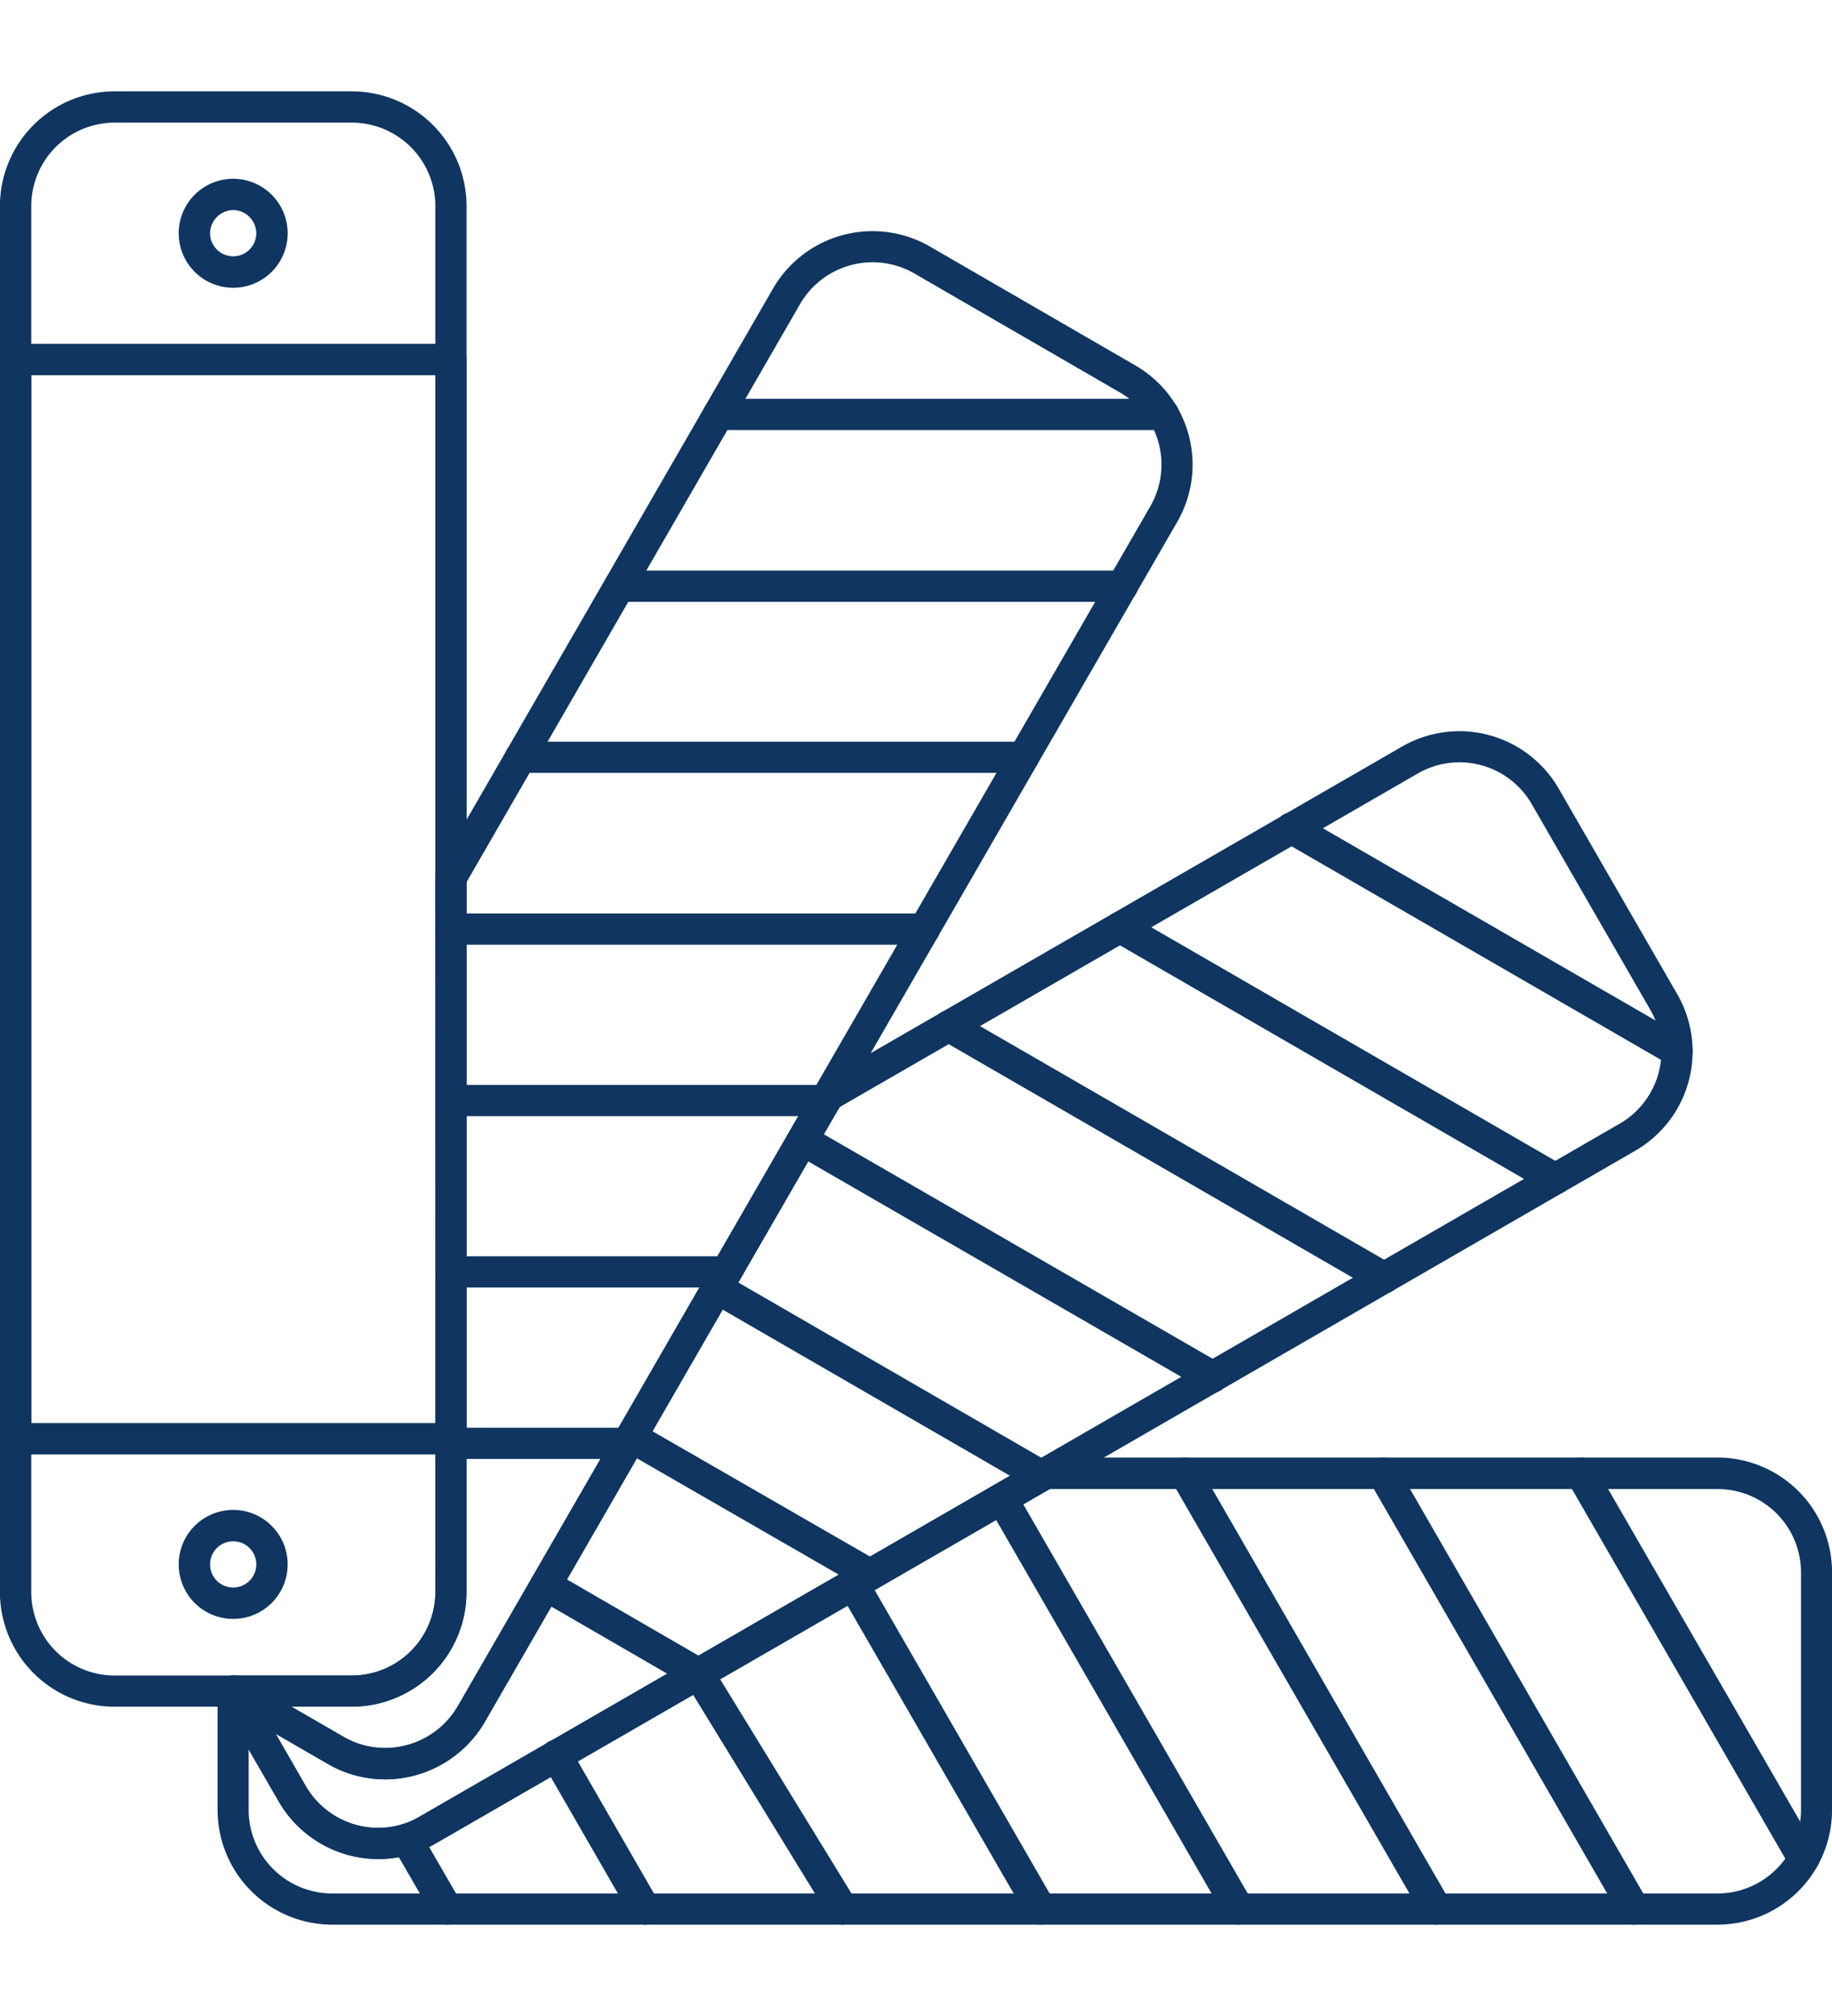 <svg viewBox="0 0 77.292 77.317" height="55" width="50" xmlns="http://www.w3.org/2000/svg">
  <g transform="translate(-11.35 -11.341)" id="np_color_2317475_103561">
    <path stroke-width="0.05" stroke="#0f3560" fill="#103561" d="M26.2,79.441H16.172a4.813,4.813,0,0,1-4.8-4.82V16.187a4.815,4.815,0,0,1,4.8-4.82H26.2a4.818,4.818,0,0,1,4.809,4.82V74.625A4.817,4.817,0,0,1,26.2,79.441ZM16.172,12.636a3.543,3.543,0,0,0-3.527,3.551V74.625a3.543,3.543,0,0,0,3.527,3.551H26.2a3.552,3.552,0,0,0,3.543-3.551l0-58.438A3.552,3.552,0,0,0,26.2,12.636Z" data-name="Path 58390" id="Path_58390"></path>
    <path stroke-width="0.05" stroke="#0f3560" fill="#103561" d="M27.59,82.5a4.772,4.772,0,0,1-2.375-.633l-4.344-2.512a.633.633,0,0,1,.32-1.18H26.2a3.543,3.543,0,0,0,3.543-3.531l-.008-30.117a.652.652,0,0,1,.086-.316L43.992,19.66A4.825,4.825,0,0,1,50.559,17.9l8.68,5.023A4.805,4.805,0,0,1,61,29.48L31.777,80.105a4.851,4.851,0,0,1-4.187,2.4Zm-4.039-3.062,2.3,1.328a3.494,3.494,0,0,0,1.742.465,3.577,3.577,0,0,0,3.09-1.766L59.907,28.848a3.542,3.542,0,0,0-1.3-4.832l-8.68-5.023a3.559,3.559,0,0,0-4.84,1.3L31,44.7V74.636a4.809,4.809,0,0,1-4.809,4.8Z" data-name="Path 58391" id="Path_58391"></path>
    <path stroke-width="0.05" stroke="#0f3560" fill="#103561" d="M60.441,25.6H41.66a.633.633,0,0,1,0-1.266H60.441a.633.633,0,0,1,0,1.266Z" data-name="Path 58392" id="Path_58392"></path>
    <path stroke-width="0.05" stroke="#0f3560" fill="#103561" d="M58.7,32.844H37.484a.633.633,0,0,1,0-1.266H58.7a.633.633,0,0,1,0,1.266Z" data-name="Path 58393" id="Path_58393"></path>
    <path stroke-width="0.05" stroke="#0f3560" fill="#103561" d="M54.523,40.059H33.308a.633.633,0,0,1,0-1.266l21.215,0a.635.635,0,0,1,0,1.27Z" data-name="Path 58394" id="Path_58394"></path>
    <path stroke-width="0.05" stroke="#0f3560" fill="#103561" d="M50.352,47.305H30.375a.633.633,0,1,1,0-1.266H50.352a.633.633,0,0,1,0,1.266Z" data-name="Path 58395" id="Path_58395"></path>
    <path stroke-width="0.05" stroke="#0f3560" fill="#103561" d="M46.176,54.535h-15.8a.633.633,0,1,1,0-1.266h15.8a.633.633,0,0,1,0,1.266Z" data-name="Path 58396" id="Path_58396"></path>
    <path stroke-width="0.05" stroke="#0f3560" fill="#103561" d="M42,61.762H30.375a.633.633,0,1,1,0-1.266H42a.633.633,0,1,1,0,1.266Z" data-name="Path 58397" id="Path_58397"></path>
    <path stroke-width="0.05" stroke="#0f3560" fill="#103561" d="M37.824,68.992H30.375a.633.633,0,0,1,0-1.266h7.449a.633.633,0,0,1,0,1.266Z" data-name="Path 58398" id="Path_58398"></path>
    <path stroke-width="0.05" stroke="#0f3560" fill="#103561" d="M27.312,85.863a4.83,4.83,0,0,1-4.168-2.391l-2.508-4.348a.635.635,0,0,1,.867-.867l4.344,2.512a3.494,3.494,0,0,0,1.742.465,3.577,3.577,0,0,0,3.09-1.766L45.734,53.386a.621.621,0,0,1,.23-.23L70.508,39a4.813,4.813,0,0,1,6.574,1.746l5.012,8.688A4.806,4.806,0,0,1,80.324,56L29.707,85.215a4.718,4.718,0,0,1-2.395.648Zm-4.395-5.32,1.324,2.3a3.564,3.564,0,0,0,3.07,1.758,3.472,3.472,0,0,0,1.758-.477L79.695,54.9A3.543,3.543,0,0,0,81,50.066l-5.012-8.691a3.542,3.542,0,0,0-4.844-1.281l-24.4,14.074L31.776,80.105a4.849,4.849,0,0,1-4.184,2.4,4.772,4.772,0,0,1-2.375-.633Z" data-name="Path 58399" id="Path_58399"></path>
    <path stroke-width="0.05" stroke="#0f3560" fill="#103561" d="M82.1,52.449a.622.622,0,0,1-.316-.086l-16.27-9.4a.634.634,0,0,1,.637-1.1l16.27,9.4a.633.633,0,0,1,.23.867.645.645,0,0,1-.551.313Z" data-name="Path 58400" id="Path_58400"></path>
    <path stroke-width="0.05" stroke="#0f3560" fill="#103561" d="M76.969,57.844a.622.622,0,0,1-.316-.086L58.29,47.149a.634.634,0,1,1,.637-1.1L77.289,56.66a.633.633,0,0,1,.23.867.64.64,0,0,1-.551.316Z" data-name="Path 58401" id="Path_58401"></path>
    <path stroke-width="0.05" stroke="#0f3560" fill="#103561" d="M69.746,62.012a.622.622,0,0,1-.316-.086L51.059,51.313a.634.634,0,0,1,.637-1.1L70.066,60.828a.635.635,0,0,1-.32,1.184Z" data-name="Path 58402" id="Path_58402"></path>
    <path stroke-width="0.05" stroke="#0f3560" fill="#103561" d="M62.516,66.195a.622.622,0,0,1-.316-.086L44.895,56.121a.634.634,0,0,1,.637-1.1l17.305,9.988a.635.635,0,0,1-.32,1.184Z" data-name="Path 58403" id="Path_58403"></path>
    <path stroke-width="0.05" stroke="#0f3560" fill="#103561" d="M55.281,70.363a.622.622,0,0,1-.316-.086l-13.68-7.906a.634.634,0,0,1,.637-1.1L55.6,69.179a.635.635,0,0,1-.32,1.184Z" data-name="Path 58404" id="Path_58404"></path>
    <path stroke-width="0.05" stroke="#0f3560" fill="#103561" d="M48.055,74.531a.622.622,0,0,1-.316-.086l-10.07-5.8a.635.635,0,0,1,.633-1.1l10.07,5.8a.636.636,0,0,1-.316,1.188Z" data-name="Path 58405" id="Path_58405"></path>
    <path stroke-width="0.05" stroke="#0f3560" fill="#103561" d="M40.824,78.715a.612.612,0,0,1-.316-.086l-6.457-3.738a.634.634,0,1,1,.637-1.1l6.457,3.738a.633.633,0,0,1,.23.867A.64.64,0,0,1,40.824,78.715Z" data-name="Path 58406" id="Path_58406"></path>
    <path stroke-width="0.05" stroke="#0f3560" fill="#103561" d="M83.816,88.633H25.363a4.818,4.818,0,0,1-4.809-4.82v-5a.635.635,0,0,1,.469-.613.628.628,0,0,1,.711.3l2.5,4.344a3.564,3.564,0,0,0,3.07,1.758,3.472,3.472,0,0,0,1.758-.477L55.148,69.07a.652.652,0,0,1,.316-.086H83.809a4.809,4.809,0,0,1,4.809,4.8V83.808a4.81,4.81,0,0,1-4.8,4.824Zm-62-7.453v2.637a3.552,3.552,0,0,0,3.543,3.551H83.816a3.552,3.552,0,0,0,3.543-3.551V73.794a3.54,3.54,0,0,0-3.543-3.531l-28.176,0L29.71,85.219a4.767,4.767,0,0,1-2.395.648,4.83,4.83,0,0,1-4.168-2.391Z" data-name="Path 58407" id="Path_58407"></path>
    <path stroke-width="0.05" stroke="#0f3560" fill="#103561" d="M87.438,86.512a.636.636,0,0,1-.551-.316L77.5,69.942a.634.634,0,0,1,1.1-.637l9.391,16.254a.636.636,0,0,1-.23.867A.612.612,0,0,1,87.438,86.512Z" data-name="Path 58408" id="Path_58408"></path>
    <path stroke-width="0.05" stroke="#0f3560" fill="#103561" d="M80.3,88.633a.636.636,0,0,1-.551-.316L69.145,69.942a.634.634,0,0,1,1.1-.637l10.6,18.375a.636.636,0,0,1-.23.867.612.612,0,0,1-.316.086Z" data-name="Path 58409" id="Path_58409"></path>
    <path stroke-width="0.05" stroke="#0f3560" fill="#103561" d="M71.957,88.633a.636.636,0,0,1-.551-.316L60.8,69.942a.634.634,0,0,1,1.1-.637L72.5,87.68a.636.636,0,0,1-.23.867A.612.612,0,0,1,71.957,88.633Z" data-name="Path 58410" id="Path_58410"></path>
    <path stroke-width="0.05" stroke="#0f3560" fill="#103561" d="M63.609,88.633a.636.636,0,0,1-.551-.316L53.07,71.008a.634.634,0,0,1,1.1-.637L64.156,87.68a.635.635,0,0,1-.547.953Z" data-name="Path 58411" id="Path_58411"></path>
    <path stroke-width="0.05" stroke="#0f3560" fill="#103561" d="M55.258,88.633a.636.636,0,0,1-.551-.316L46.8,74.626a.634.634,0,0,1,1.1-.637L55.8,87.68a.636.636,0,0,1-.23.867A.622.622,0,0,1,55.258,88.633Z" data-name="Path 58412" id="Path_58412"></path>
    <path stroke-width="0.05" stroke="#0f3560" fill="#103561" d="M46.906,88.633a.632.632,0,0,1-.539-.3l-6.082-9.918a.633.633,0,1,1,1.078-.664l6.082,9.918a.632.632,0,0,1-.211.871A.615.615,0,0,1,46.906,88.633Z" data-name="Path 58413" id="Path_58413"></path>
    <path stroke-width="0.05" stroke="#0f3560" fill="#103561" d="M38.559,88.633a.636.636,0,0,1-.551-.316l-3.727-6.465a.635.635,0,1,1,1.1-.633l3.727,6.465a.634.634,0,0,1-.234.867.67.67,0,0,1-.316.082Z" data-name="Path 58414" id="Path_58414"></path>
    <path stroke-width="0.05" stroke="#0f3560" fill="#103561" d="M30.207,88.633a.636.636,0,0,1-.551-.316l-1.7-2.937a.634.634,0,0,1,1.1-.637l1.7,2.938a.636.636,0,0,1-.23.867A.612.612,0,0,1,30.207,88.633Z" data-name="Path 58415" id="Path_58415"></path>
    <path stroke-width="0.05" stroke="#0f3560" fill="#103561" d="M30.375,68.8H12.008a.633.633,0,0,1-.633-.633V22.648a.633.633,0,0,1,.633-.633H30.371a.633.633,0,0,1,.633.633V68.16a.63.63,0,0,1-.629.637Zm-17.73-1.27h17.1l0-44.242H12.645Z" data-name="Path 58416" id="Path_58416"></path>
    <path stroke-width="0.05" stroke="#0f3560" fill="#103561" d="M21.188,75.738a2.273,2.273,0,1,1,2.273-2.273A2.271,2.271,0,0,1,21.188,75.738Zm0-3.273a1,1,0,1,0,1,1A1,1,0,0,0,21.188,72.465Z" data-name="Path 58417" id="Path_58417"></path>
    <path stroke-width="0.05" stroke="#0f3560" fill="#103561" d="M21.188,19.6a2.273,2.273,0,1,1,2.273-2.273A2.271,2.271,0,0,1,21.188,19.6Zm0-3.277a1.015,1.015,0,0,0-1,1,1,1,0,1,0,2,0A1.016,1.016,0,0,0,21.188,16.321Z" data-name="Path 58418" id="Path_58418"></path>
  </g>
</svg>